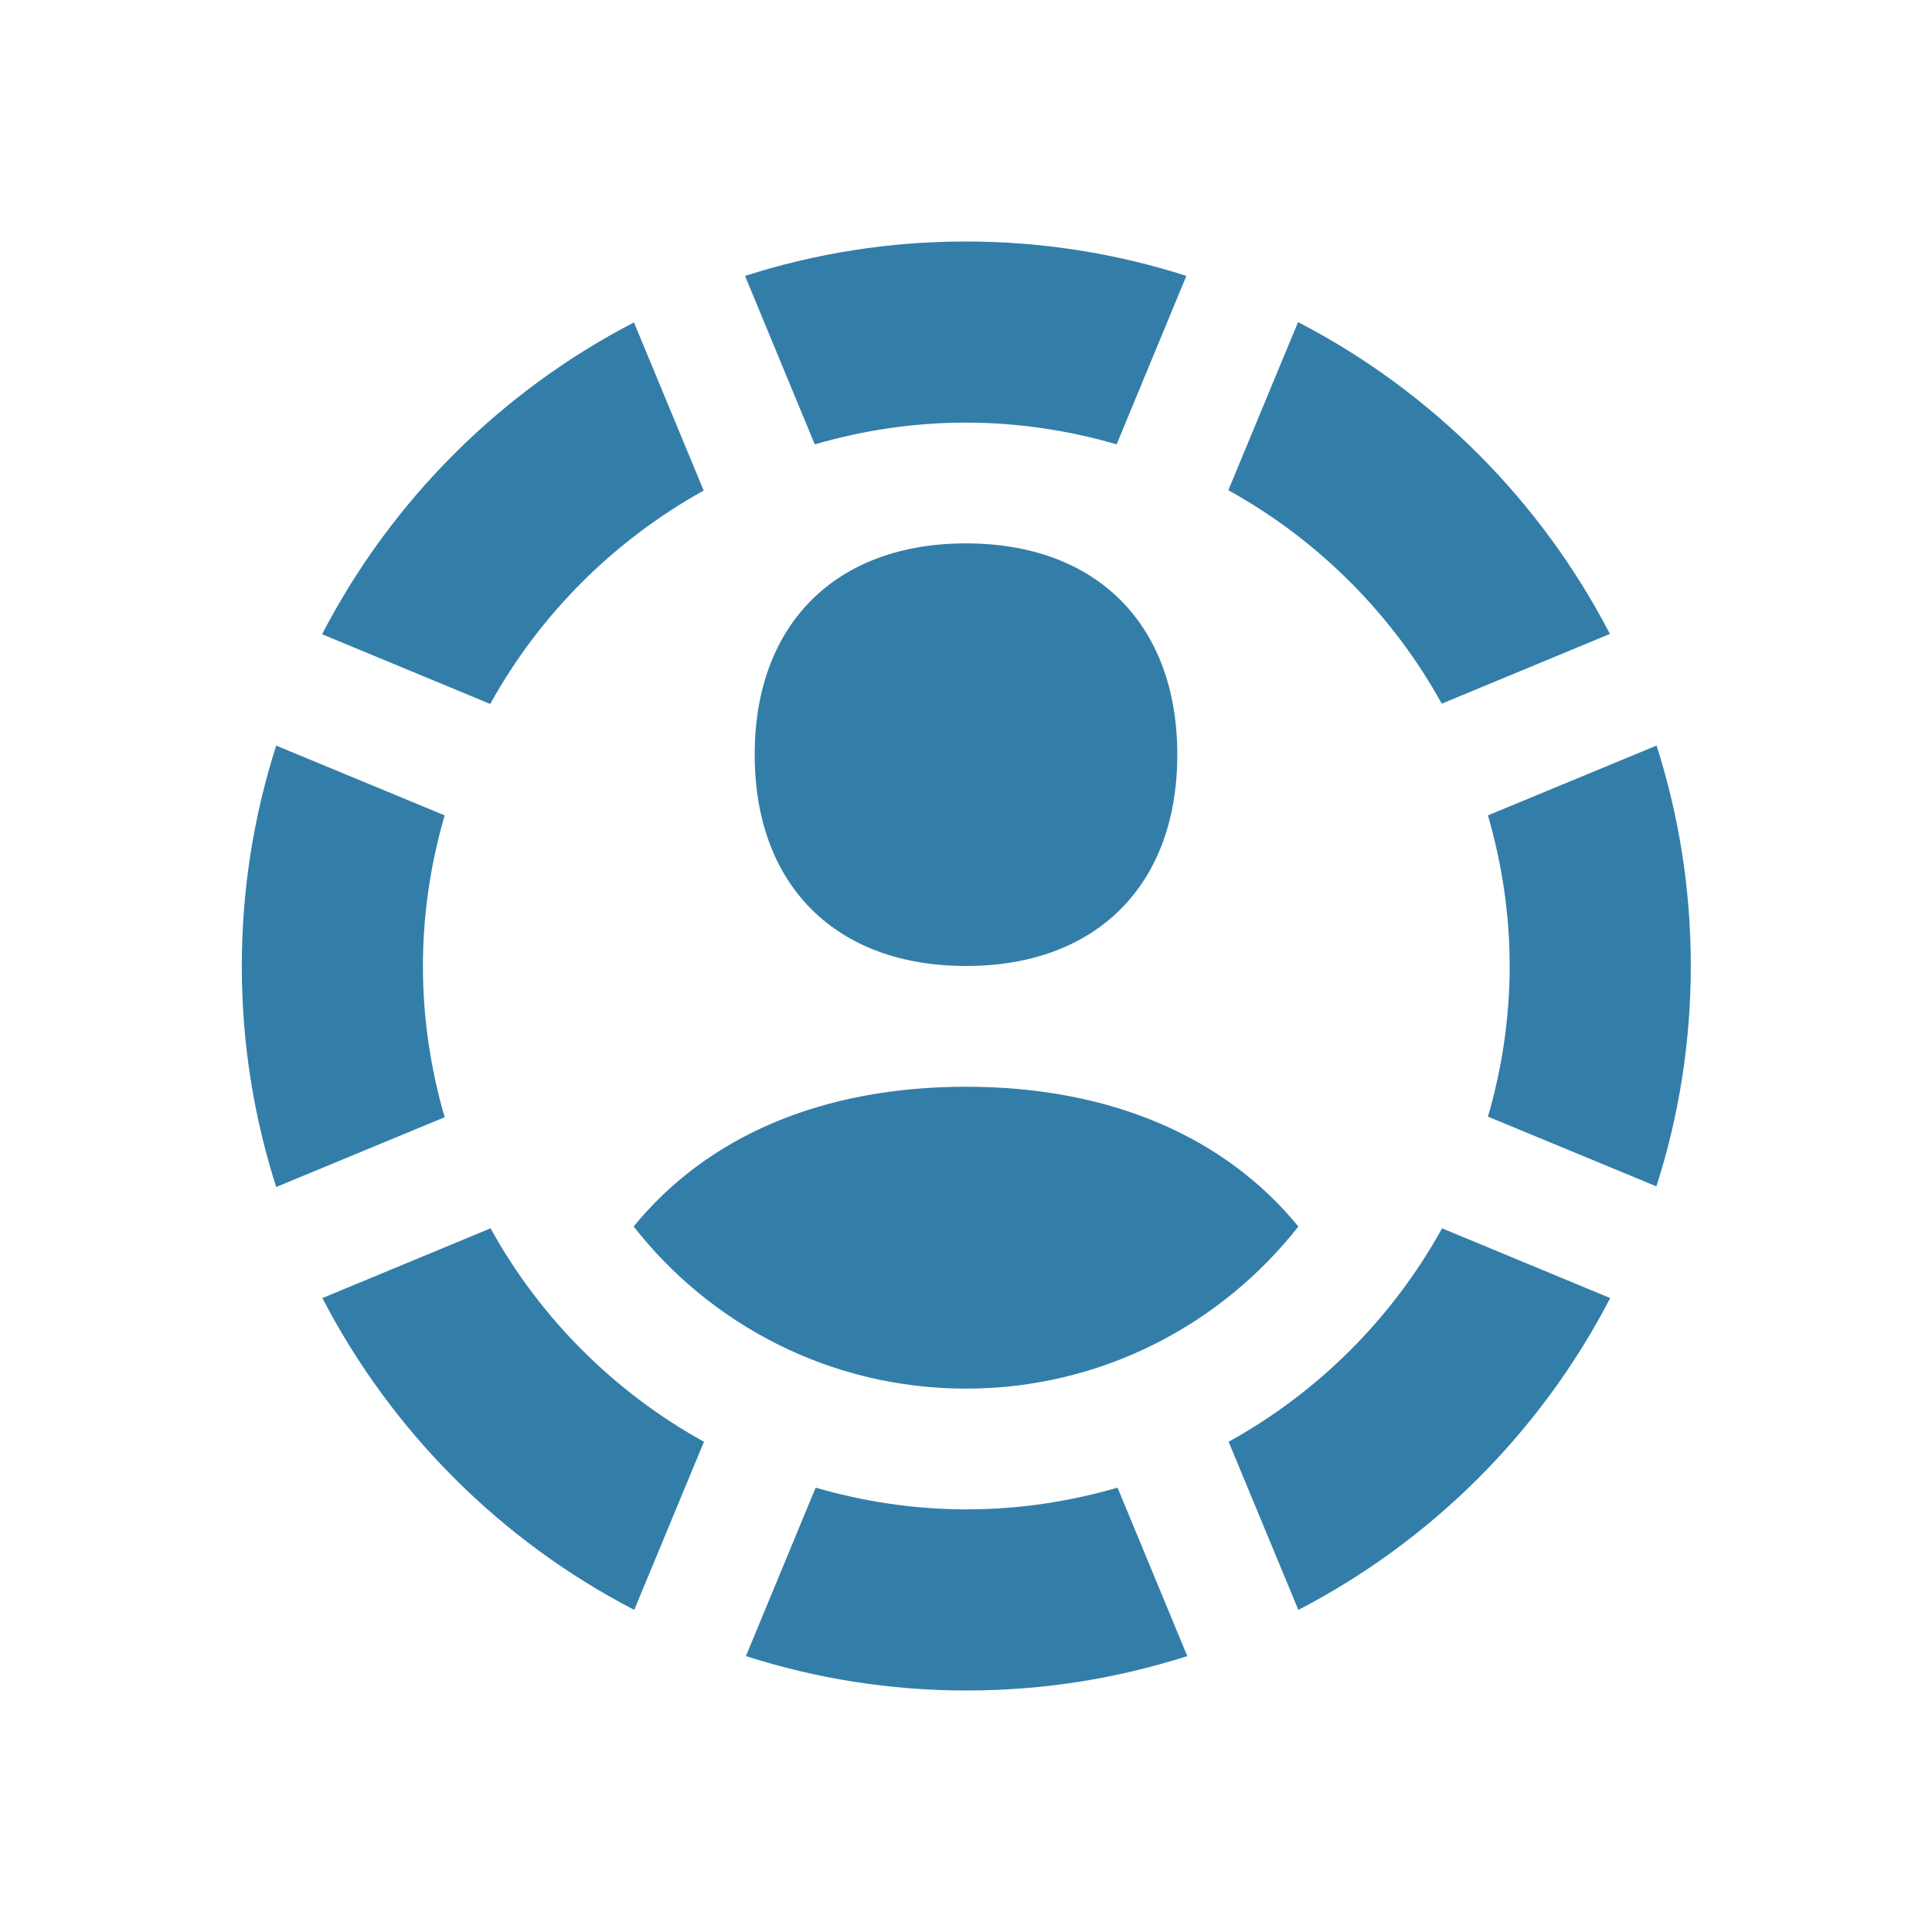 <svg xmlns="http://www.w3.org/2000/svg"  viewBox="0 0 64 64"><defs fill="#337ea9" /><path  d="m32,32c-4.32,0-7-2.68-7-7s2.68-7,7-7,7,2.68,7,7-2.68,7-7,7Zm0-18c1.73,0,3.41.26,4.99.72l2.31-5.58c-2.3-.74-4.76-1.14-7.31-1.14s-5,.4-7.31,1.14l2.31,5.58c1.59-.46,3.26-.72,4.99-.72Zm15.76,9.31l5.57-2.31c-2.29-4.42-5.91-8.04-10.33-10.33l-2.31,5.57c2.97,1.64,5.43,4.1,7.07,7.07Zm-26.77,17.32c2.56,3.27,6.54,5.37,11.01,5.37s8.45-2.11,11.01-5.37c-2.42-2.96-6.21-4.63-11.01-4.63s-8.59,1.66-11.01,4.63Zm2.32-24.38l-2.31-5.57c-4.42,2.29-8.04,5.91-10.33,10.33l5.57,2.31c1.64-2.97,4.1-5.42,7.07-7.07Zm31.56,8.45l-5.58,2.31c.46,1.59.72,3.26.72,4.99s-.26,3.41-.72,4.99l5.58,2.31c.74-2.3,1.14-4.76,1.14-7.31s-.4-5-1.14-7.31Zm-14.17,23.06l2.31,5.57c4.42-2.29,8.04-5.91,10.33-10.33l-5.57-2.31c-1.64,2.97-4.1,5.43-7.07,7.07Zm-8.69,2.24c-1.73,0-3.41-.26-4.99-.72l-2.31,5.58c2.3.74,4.76,1.14,7.31,1.14s5-.4,7.31-1.14l-2.31-5.58c-1.59.46-3.26.72-4.99.72Zm-15.76-9.31l-5.57,2.31c2.29,4.42,5.91,8.04,10.33,10.33l2.31-5.57c-2.97-1.64-5.43-4.1-7.07-7.07Zm-2.24-8.69c0-1.73.26-3.41.72-4.99l-5.58-2.31c-.74,2.3-1.14,4.76-1.14,7.31s.4,5,1.14,7.31l5.58-2.31c-.46-1.59-.72-3.26-.72-4.99Z" fill="#337ea9" /></svg>